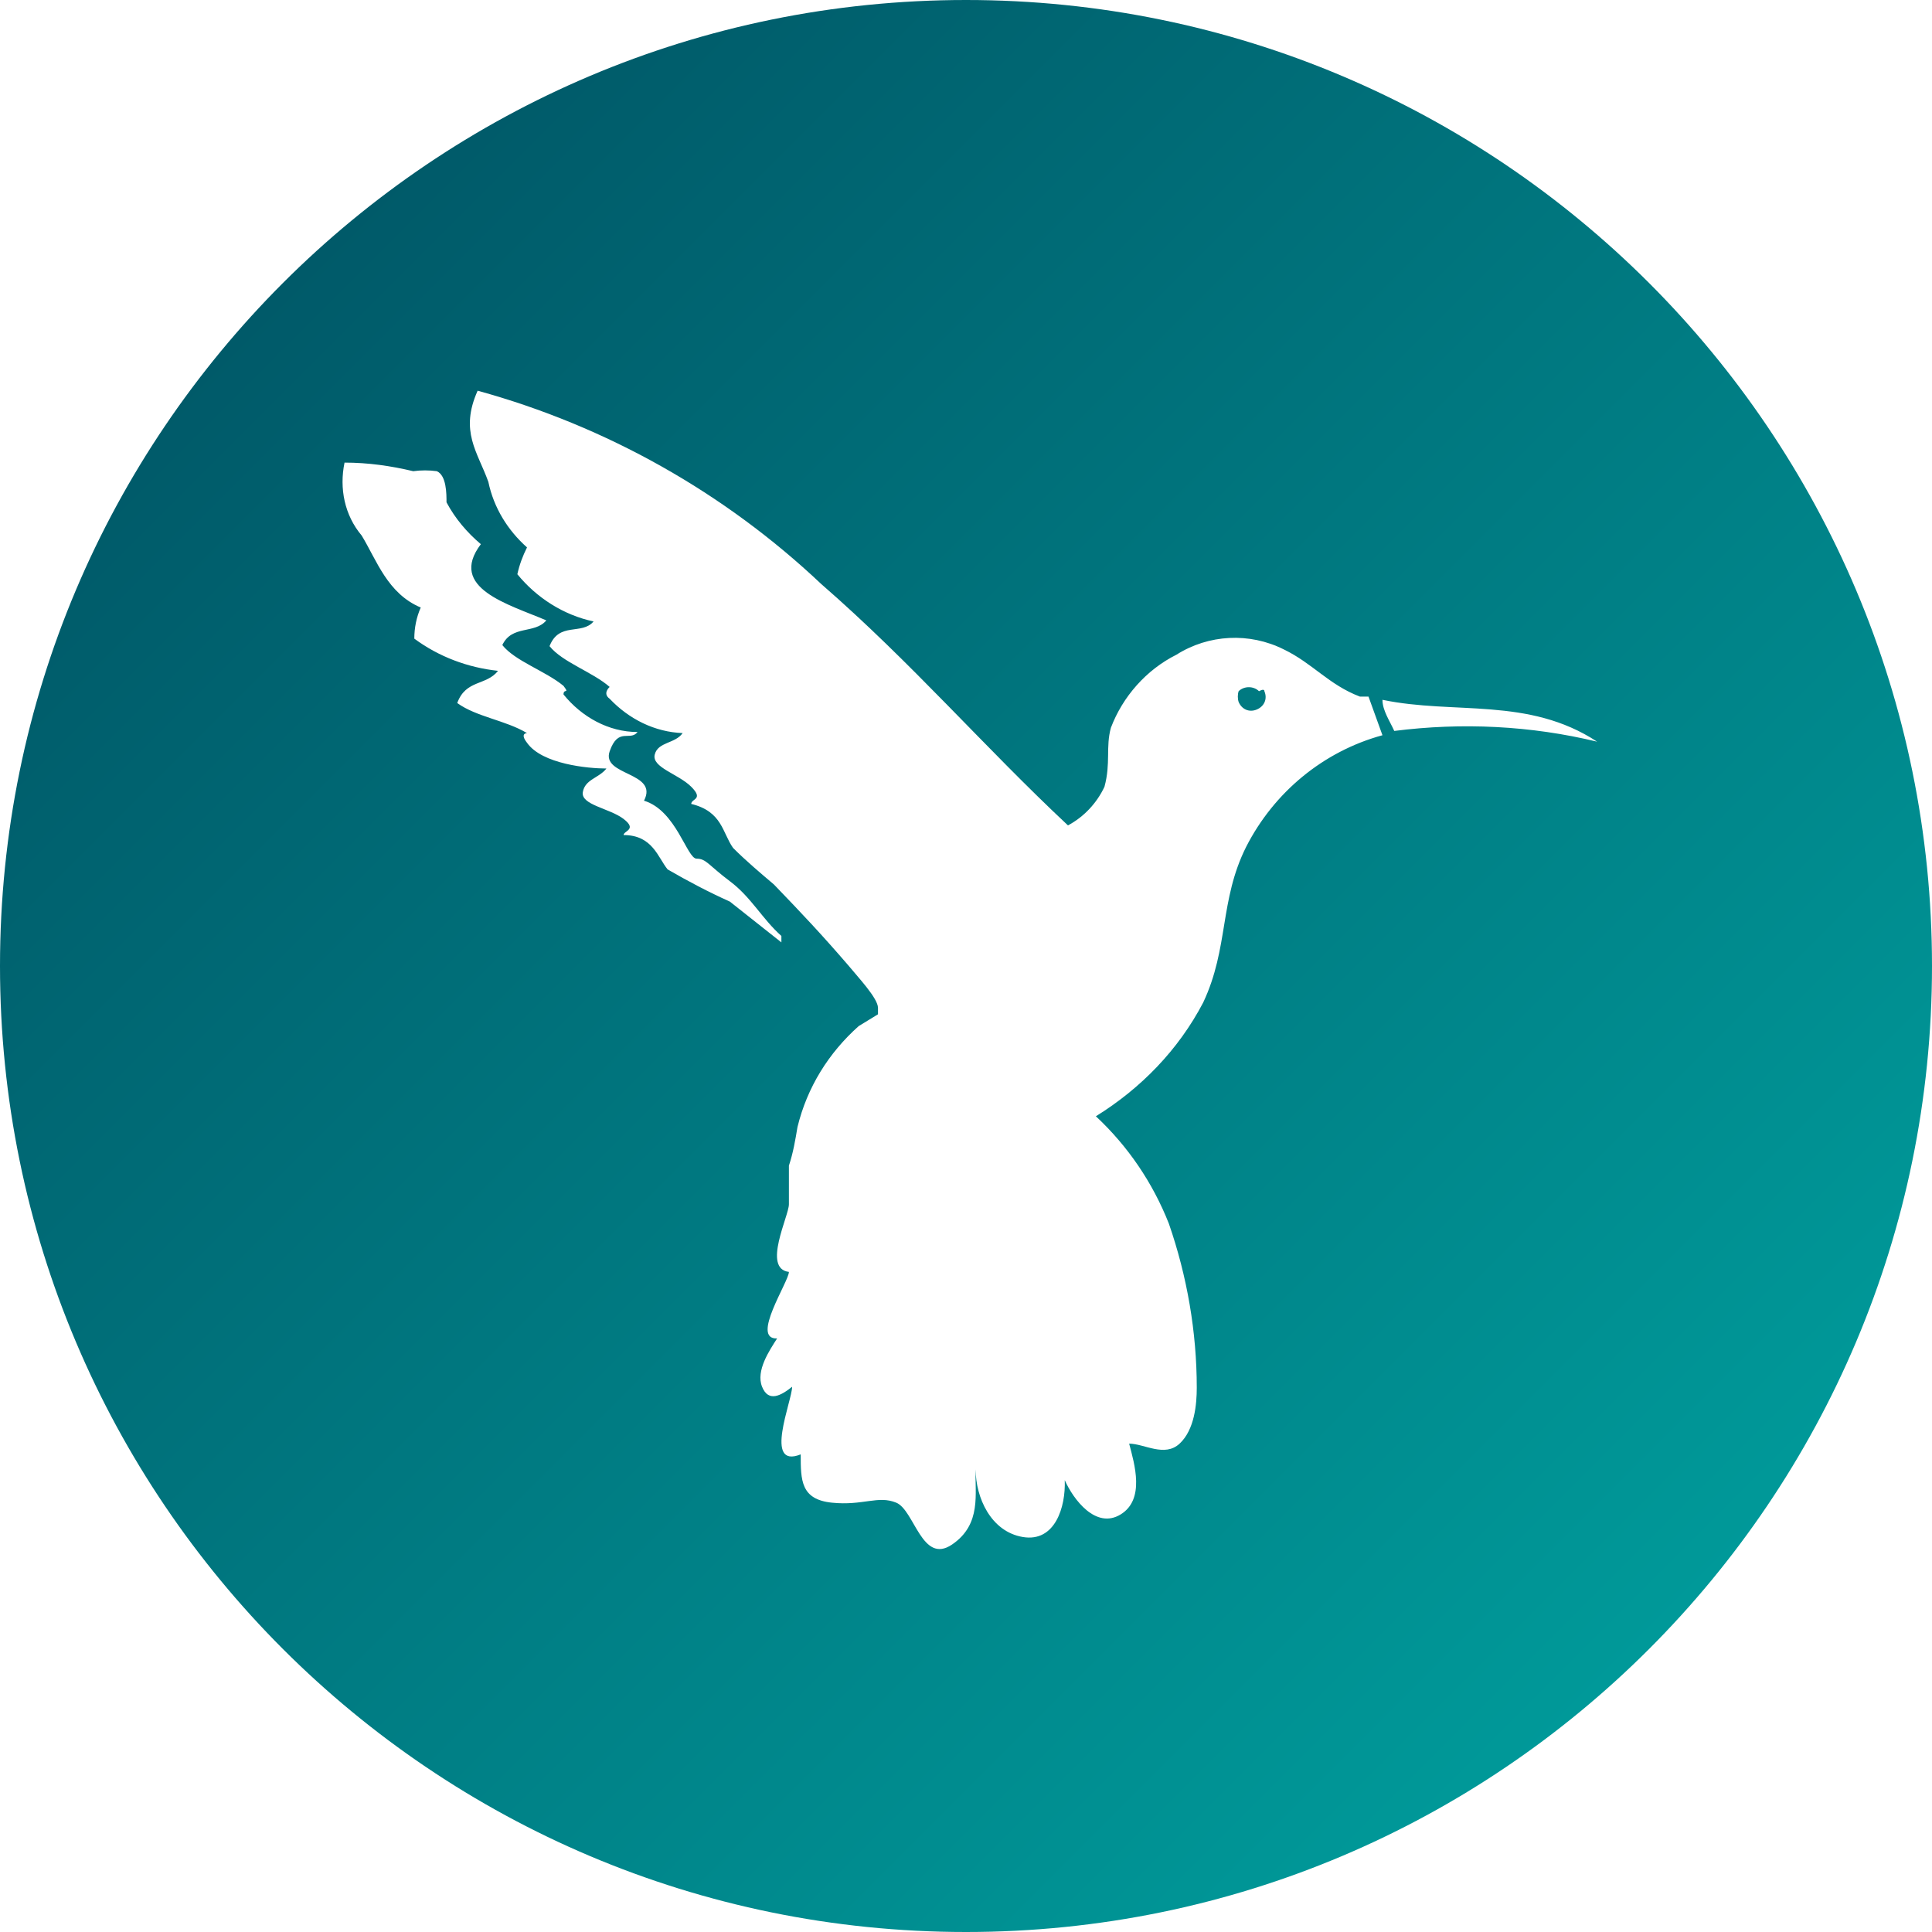 <?xml version="1.0" encoding="UTF-8"?><svg id="Layer_1" xmlns="http://www.w3.org/2000/svg" xmlns:xlink="http://www.w3.org/1999/xlink" viewBox="0 0 18 18"><defs><style>.cls-1{fill:url(#linear-gradient);}</style><linearGradient id="linear-gradient" x1="2.64" y1="2.64" x2="15.36" y2="15.36" gradientUnits="userSpaceOnUse"><stop offset="0" stop-color="#005a69"/><stop offset="1" stop-color="#099"/></linearGradient></defs><path class="cls-1" d="M11.78,6.44c.03,.07,0,.14-.07,.17-.07,.03-.14,0-.17-.07-.01-.03-.01-.07,0-.1,.05-.05,.14-.05,.19,0,0,0,.05-.03,.05,0Zm6.22,2.56c0,4.97-4.03,9-9,9S0,13.97,0,9,4.03,0,9,0s9,4.03,9,9Zm-11.2-.6l.48,.38v-.06c-.18-.16-.28-.36-.48-.51s-.22-.21-.31-.21-.19-.45-.49-.54c.14-.27-.4-.23-.32-.46s.19-.09,.26-.18c-.27,0-.52-.14-.69-.35,0-.06,.06,0,0-.08-.17-.14-.45-.23-.57-.38,.09-.19,.3-.1,.41-.23-.35-.15-.92-.3-.61-.71-.13-.11-.24-.24-.32-.39,0-.08,0-.25-.09-.29-.07-.01-.15-.01-.22,0-.21-.05-.42-.08-.64-.08-.05,.24,0,.49,.16,.68,.14,.23,.24,.54,.55,.67-.04,.09-.06,.19-.06,.29,.23,.17,.5,.27,.78,.3-.11,.14-.3,.08-.38,.3,.18,.13,.45,.16,.65,.28,0,0-.07,0,0,.09,.14,.2,.57,.24,.74,.24-.07,.09-.2,.1-.22,.22s.25,.15,.38,.25,0,.11,0,.15c.27,0,.32,.21,.41,.32,.19,.11,.38,.21,.58,.3Zm6.08-1.55l-.13-.36h-.08c-.29-.11-.44-.31-.71-.44-.32-.16-.7-.14-1,.05-.28,.14-.5,.39-.61,.68-.05,.18,0,.33-.06,.55-.07,.15-.19,.28-.34,.36-.78-.73-1.46-1.52-2.3-2.25-.9-.85-2-1.47-3.2-1.8-.17,.38,0,.57,.1,.85,.05,.24,.18,.45,.36,.61-.04,.08-.07,.16-.09,.25,.18,.22,.43,.38,.71,.44-.11,.13-.32,0-.41,.23,.12,.15,.4,.24,.56,.38,0,0-.07,.06,0,.11,.18,.19,.42,.31,.68,.32-.07,.1-.23,.08-.26,.2s.22,.18,.34,.3,0,.11,0,.16c.29,.07,.29,.27,.39,.41,.12,.12,.25,.23,.38,.34,.26,.27,.44,.46,.69,.75,.09,.11,.28,.31,.28,.4h0v.06h0l-.18,.11c-.28,.25-.48,.57-.57,.94-.02,.12-.04,.24-.08,.36v.36c0,.11-.25,.6,0,.63,0,.09-.36,.63-.11,.62-.07,.11-.2,.3-.14,.45s.18,.08,.28,0c0,.13-.27,.77,.08,.63,0,.24,0,.42,.29,.45s.43-.07,.6,0,.24,.58,.52,.39,.21-.48,.22-.7c0,.26,.14,.58,.44,.63s.4-.28,.39-.53c.08,.18,.29,.46,.52,.32s.13-.47,.08-.66c.14,0,.33,.13,.47,0s.16-.37,.16-.52c0-.52-.09-1.04-.26-1.53-.15-.38-.38-.72-.68-1,.42-.26,.77-.62,1-1.06,.24-.51,.15-.95,.4-1.45,.26-.51,.72-.89,1.27-1.04Zm2,.06c-.64-.42-1.33-.25-2-.39,0,.1,.07,.2,.11,.29,.63-.08,1.27-.05,1.89,.1Z"/></svg>